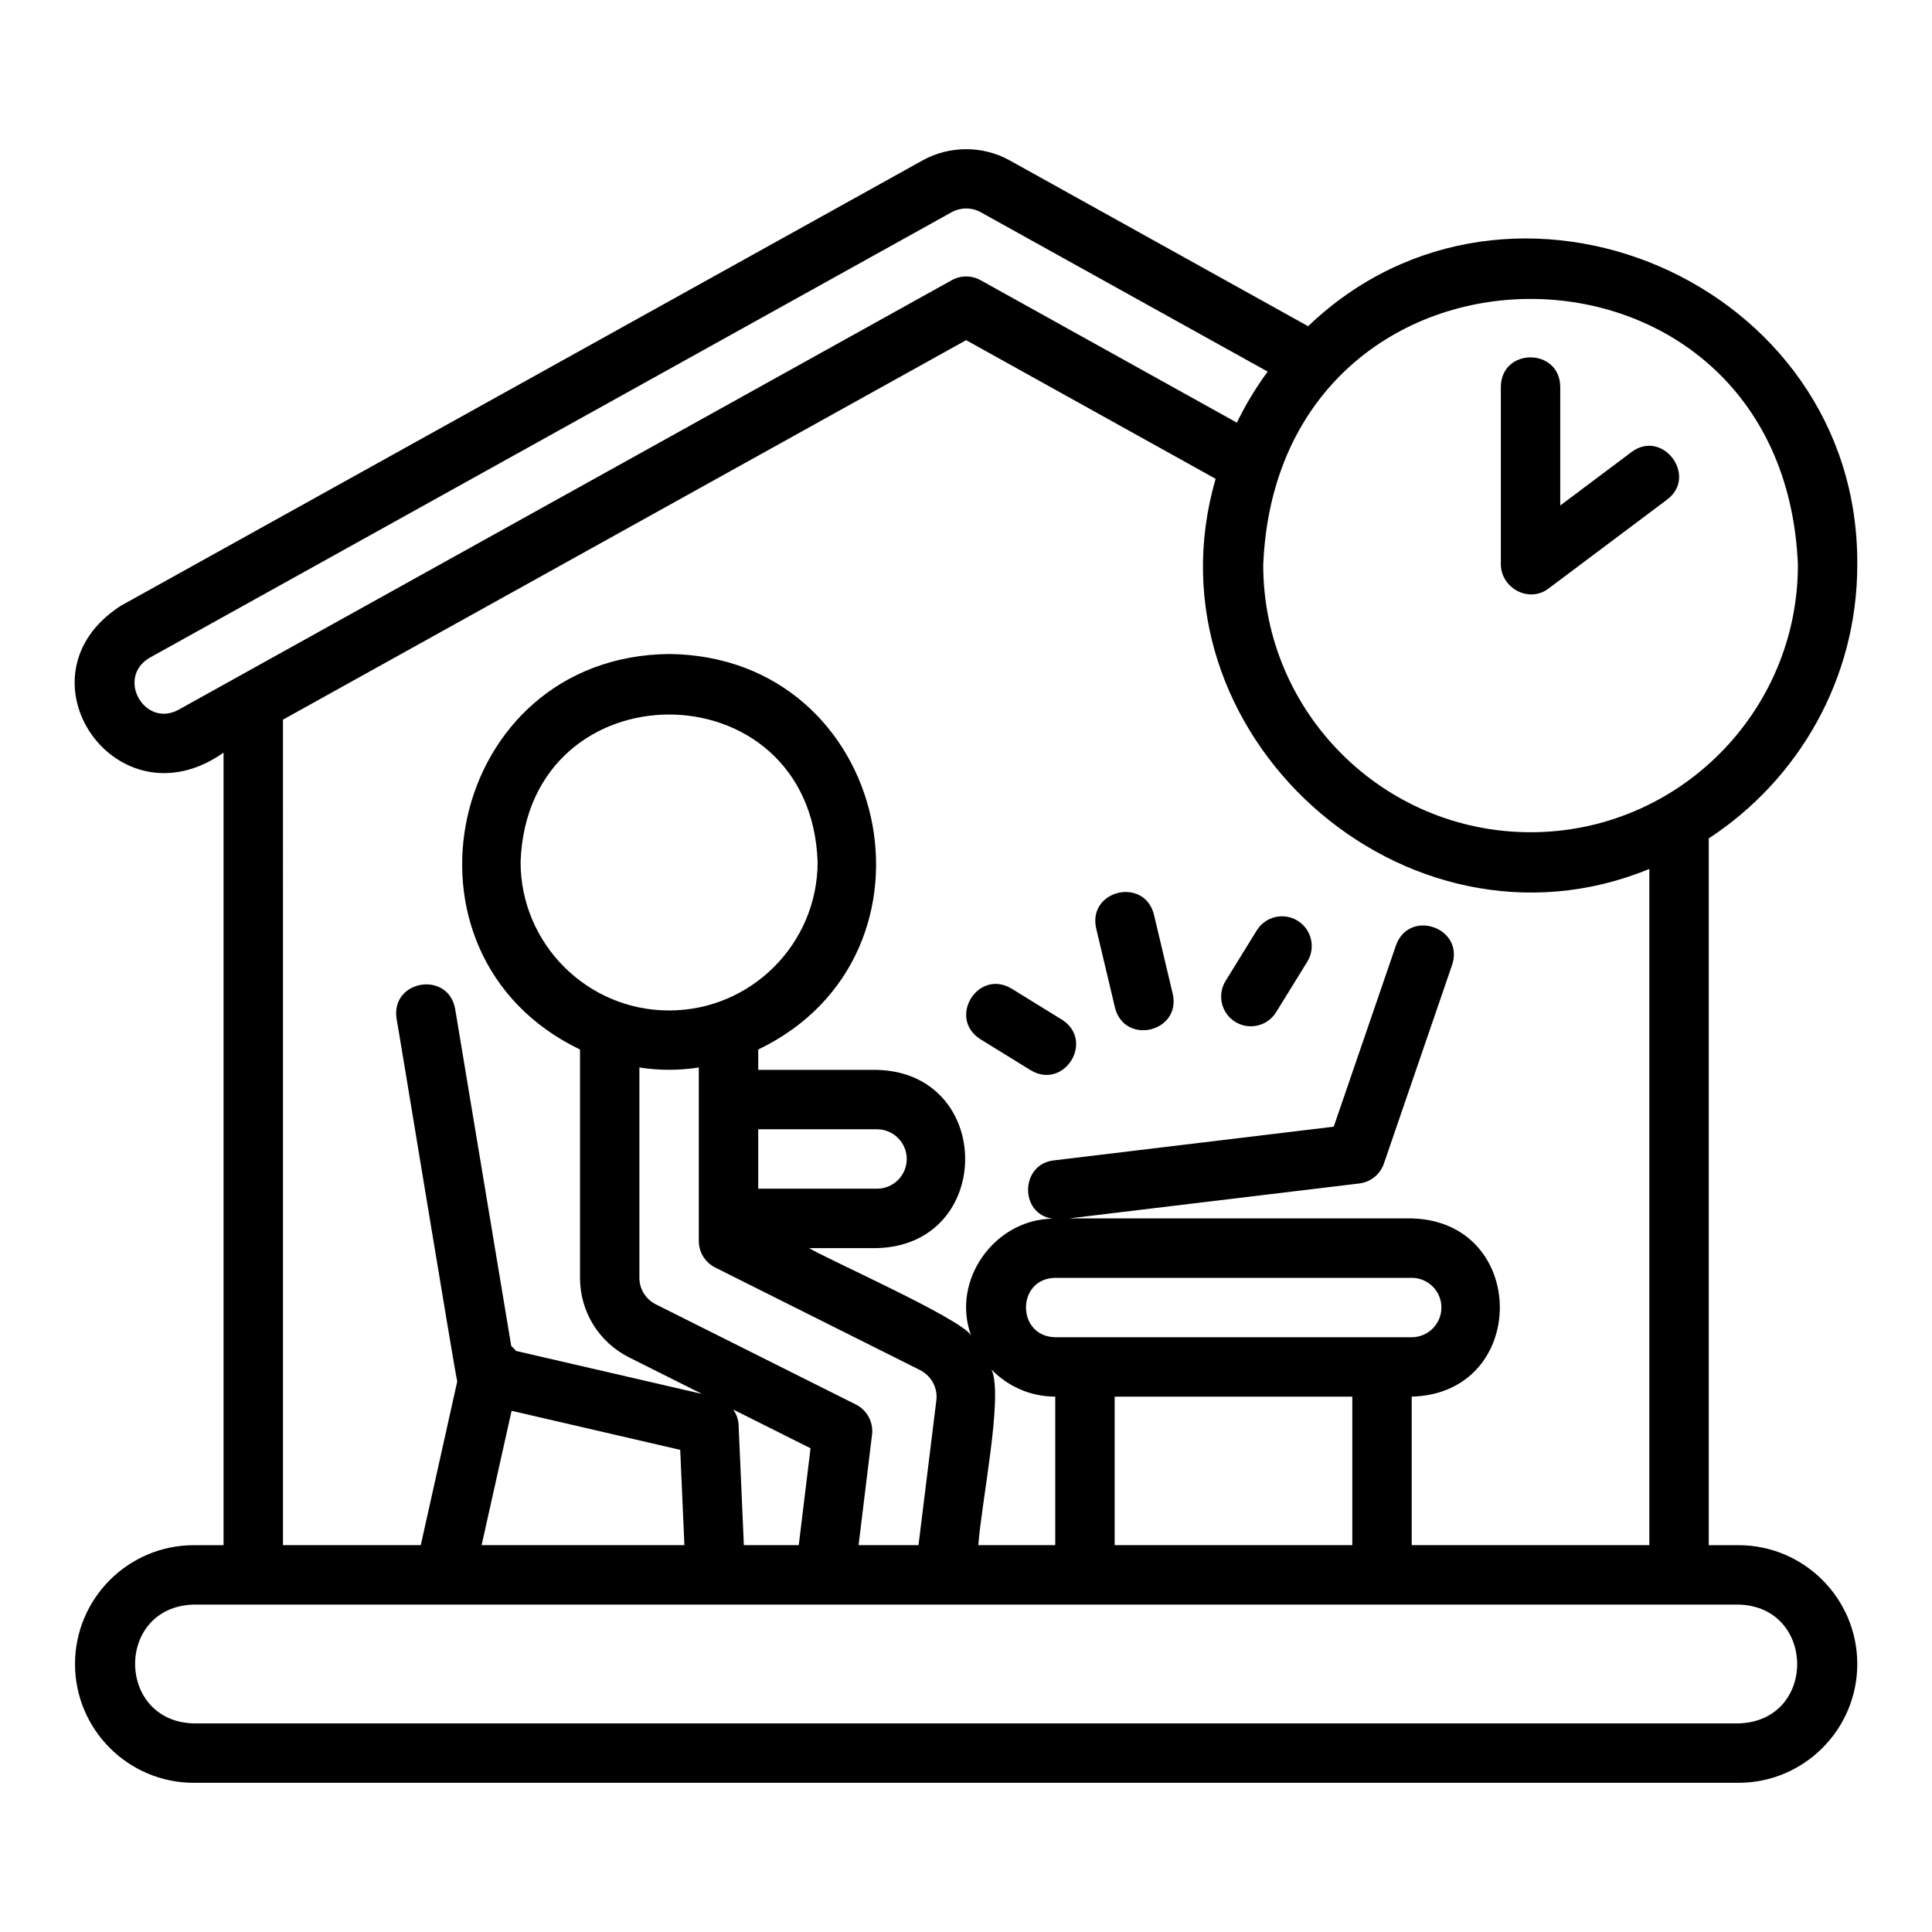 <?xml version="1.0" encoding="UTF-8"?>
<!-- Uploaded to: ICON Repo, www.iconrepo.com, Generator: ICON Repo Mixer Tools -->
<svg fill="#000000" width="800px" height="800px" version="1.1" viewBox="144 144 512 512" xmlns="http://www.w3.org/2000/svg">
 <g>
  <path d="m203.24 343.47v210.02h-7.871c-17.367 0-31.488 14.121-31.488 31.488 0 17.367 14.121 31.488 31.488 31.488l409.34-0.004c17.367 0 31.488-14.121 31.488-31.488 0-17.367-14.121-31.488-31.488-31.488h-7.871v-187.3c23.664-15.473 39.359-42.16 39.359-72.48 0.566-75.133-91.797-114.7-145.53-63.258l-79.207-44.008c-7.051-3.871-15.797-3.875-22.879 0.02l-212.55 118.07c-28.938 18.602-1.168 58.918 27.207 38.93zm401.47 225.76c20.625 0.496 20.867 30.922 0 31.488h-409.34c-20.625-0.496-20.867-30.922 0-31.488zm-23.617-194.95v179.2h-62.977v-39.359c31.141-0.816 31.137-46.418 0-47.23h-90.805l76.918-9.262c3-0.359 5.527-2.406 6.512-5.258l18.105-52.734c3.184-9.84-11.398-14.863-14.898-5.113l-16.496 48.059-74.184 8.934c-8.879 0.992-9.176 14.145-0.359 15.449-15.348 0.191-26.891 16.355-21.582 30.883-3.004-4.582-37.895-20.039-42.91-23.09h18.008c31.141-0.816 31.133-46.422 0-47.23h-31.488v-5.394c52.297-25.156 35.184-104.21-23.617-104.82-58.805 0.605-75.906 79.672-23.613 104.82v60.496c0 9.004 5.019 17.105 13.086 21.133l19.25 9.637-49.328-11.395c-0.324-0.508-0.801-0.883-1.234-1.305l-14.867-89.352c-1.863-10.164-17.062-7.66-15.527 2.582 0.176 0.539 15.766 95.734 16.09 96.148l-9.668 43.395h-36.52l-0.004-218.76 181.05-100.57 66.125 36.75c-19.625 67.309 50.199 129.96 114.93 103.39zm-157.44 124.1c-10.316-0.172-10.367-15.562 0-15.742h94.465c4.344 0 7.871 3.527 7.871 7.871s-3.527 7.871-7.871 7.871zm78.719 15.742v39.359h-62.977v-39.359zm-95.625-7.184c4.293 4.414 10.273 7.184 16.906 7.184v39.359h-20.383c0.754-11.082 6.731-39.801 3.477-46.543zm-35.93 9.273-52.988-26.531c-2.699-1.352-4.383-4.051-4.383-7.051v-55.734c5.129 0.816 10.617 0.816 15.742 0v45.969c0 2.984 1.684 5.703 4.344 7.043l54.25 27.16c3 1.5 4.75 4.711 4.367 7.973l-4.738 38.438h-15.879l3.566-29.273c0.406-3.305-1.316-6.504-4.281-7.996zm-12.016 11.594-3.125 25.676h-14.547l-1.398-31.918c-0.066-1.492-0.617-2.84-1.414-4.016zm-37.484-116.02c-21.703 0-39.359-17.66-39.359-39.363 1.852-52.094 76.879-52.078 78.719 0 0 21.707-17.66 39.363-39.359 39.363zm23.617 31.488h31.488c4.344 0 7.871 3.527 7.871 7.871s-3.527 7.871-7.871 7.871h-31.488zm-19.562 110.21h-53.742l7.945-35.605 44.688 10.352zm295.09-259.78c0 39.062-31.781 70.848-70.848 70.848-39.066 0-70.848-31.785-70.848-70.848 3.891-93.988 137.82-93.961 141.7 0zm-436.77 24.59 212.51-118.06c2.375-1.309 5.312-1.305 7.656-0.02l76.09 42.273c-3.121 4.231-5.852 8.746-8.168 13.516l-67.914-37.746c-2.367-1.32-5.273-1.32-7.641 0l-204.92 113.84c-9.062 4.894-16.613-8.594-7.617-13.797z"/>
  <path d="m554.33 300 31.488-23.617c8.207-6.188-1.18-18.758-9.441-12.594l-18.895 14.172v-31.492c-0.164-10.324-15.57-10.367-15.742 0v47.23c0.152 6.203 7.461 10.172 12.594 6.297z"/>
  <path d="m449.8 386.35c-2.559-10.016-17.543-6.477-15.312 3.637l4.996 21.062c2.582 10.062 17.543 6.441 15.312-3.633z"/>
  <path d="m471.36 414.81c3.644 2.258 8.535 1.156 10.832-2.574l8.266-13.398c2.277-3.703 1.129-8.551-2.574-10.832-3.707-2.297-8.547-1.129-10.832 2.566l-8.266 13.402c-2.277 3.703-1.129 8.551 2.574 10.836z"/>
  <path d="m425.45 414.24-13.398-8.262c-8.918-5.297-16.977 7.824-8.273 13.402l13.398 8.266c8.867 5.269 17-7.797 8.273-13.406z"/>
 </g>
</svg>